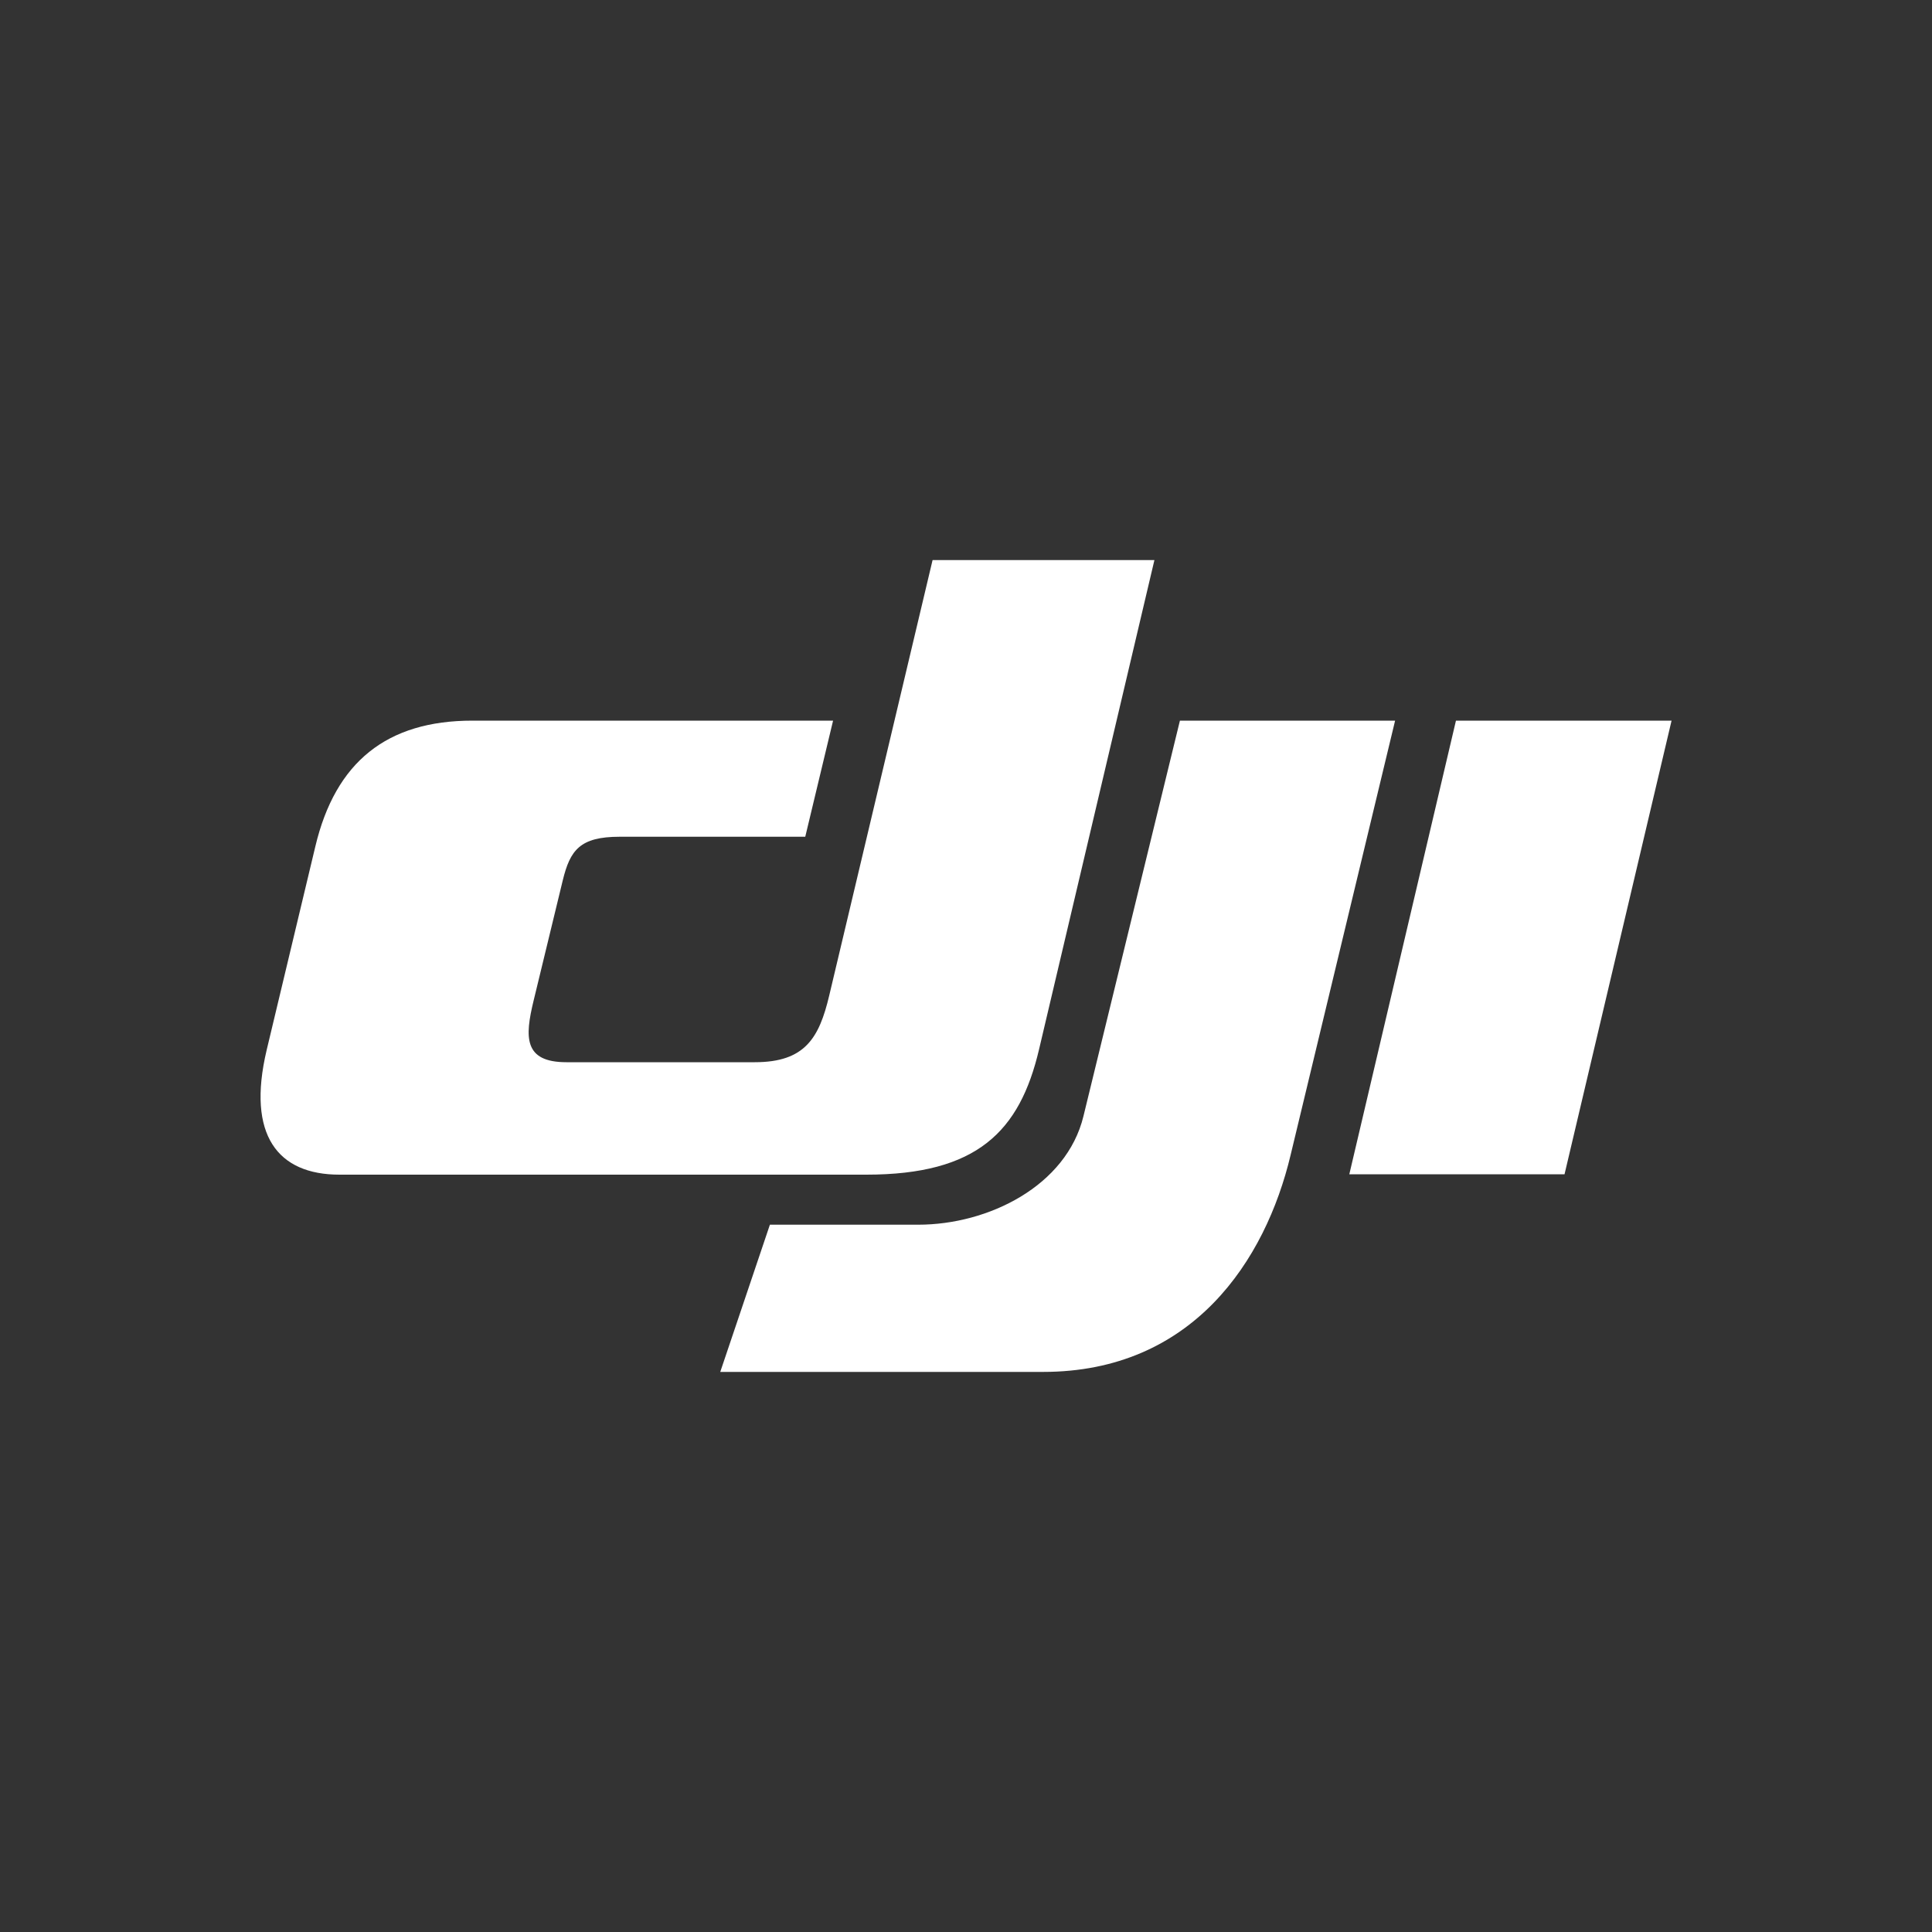 <svg xmlns="http://www.w3.org/2000/svg" id="Capa_1" viewBox="0 0 1000 1000"><rect x="0" y="0" width="1000" height="1000" fill="#333333" stroke="none"/><defs><style> .st0 { fill: #fff; } </style></defs><path class="st0" d="M753.6,373h111.6l-55.4,234.8h-111.4l55.2-234.8h0ZM610.7,373h111.4l-54.1,224.9c-13,54.5-50.7,112.2-128.1,112.2h-167.1l25.7-76.2h76.8c36.2,0,76.7-20,85.5-56.2l49.9-204.6h0ZM597.5,289.9h-114.8l-53.5,225.4c-5.2,21.9-12.5,34.5-38.5,34.5h-97.5c-22.2,0-21.6-13-17-31.9l15.1-62.3c3.8-15.5,8.8-22.5,29.4-22.5h96.1l14.4-60.1h-186.7c-44.2,0-70.9,21.3-81.3,65.2l-25.2,105.4c-10.4,44,5.8,64.4,37.7,64.4h272.7c57.3,0,79.4-22.3,89.4-64.8l59.7-253.2Z"></path></svg>